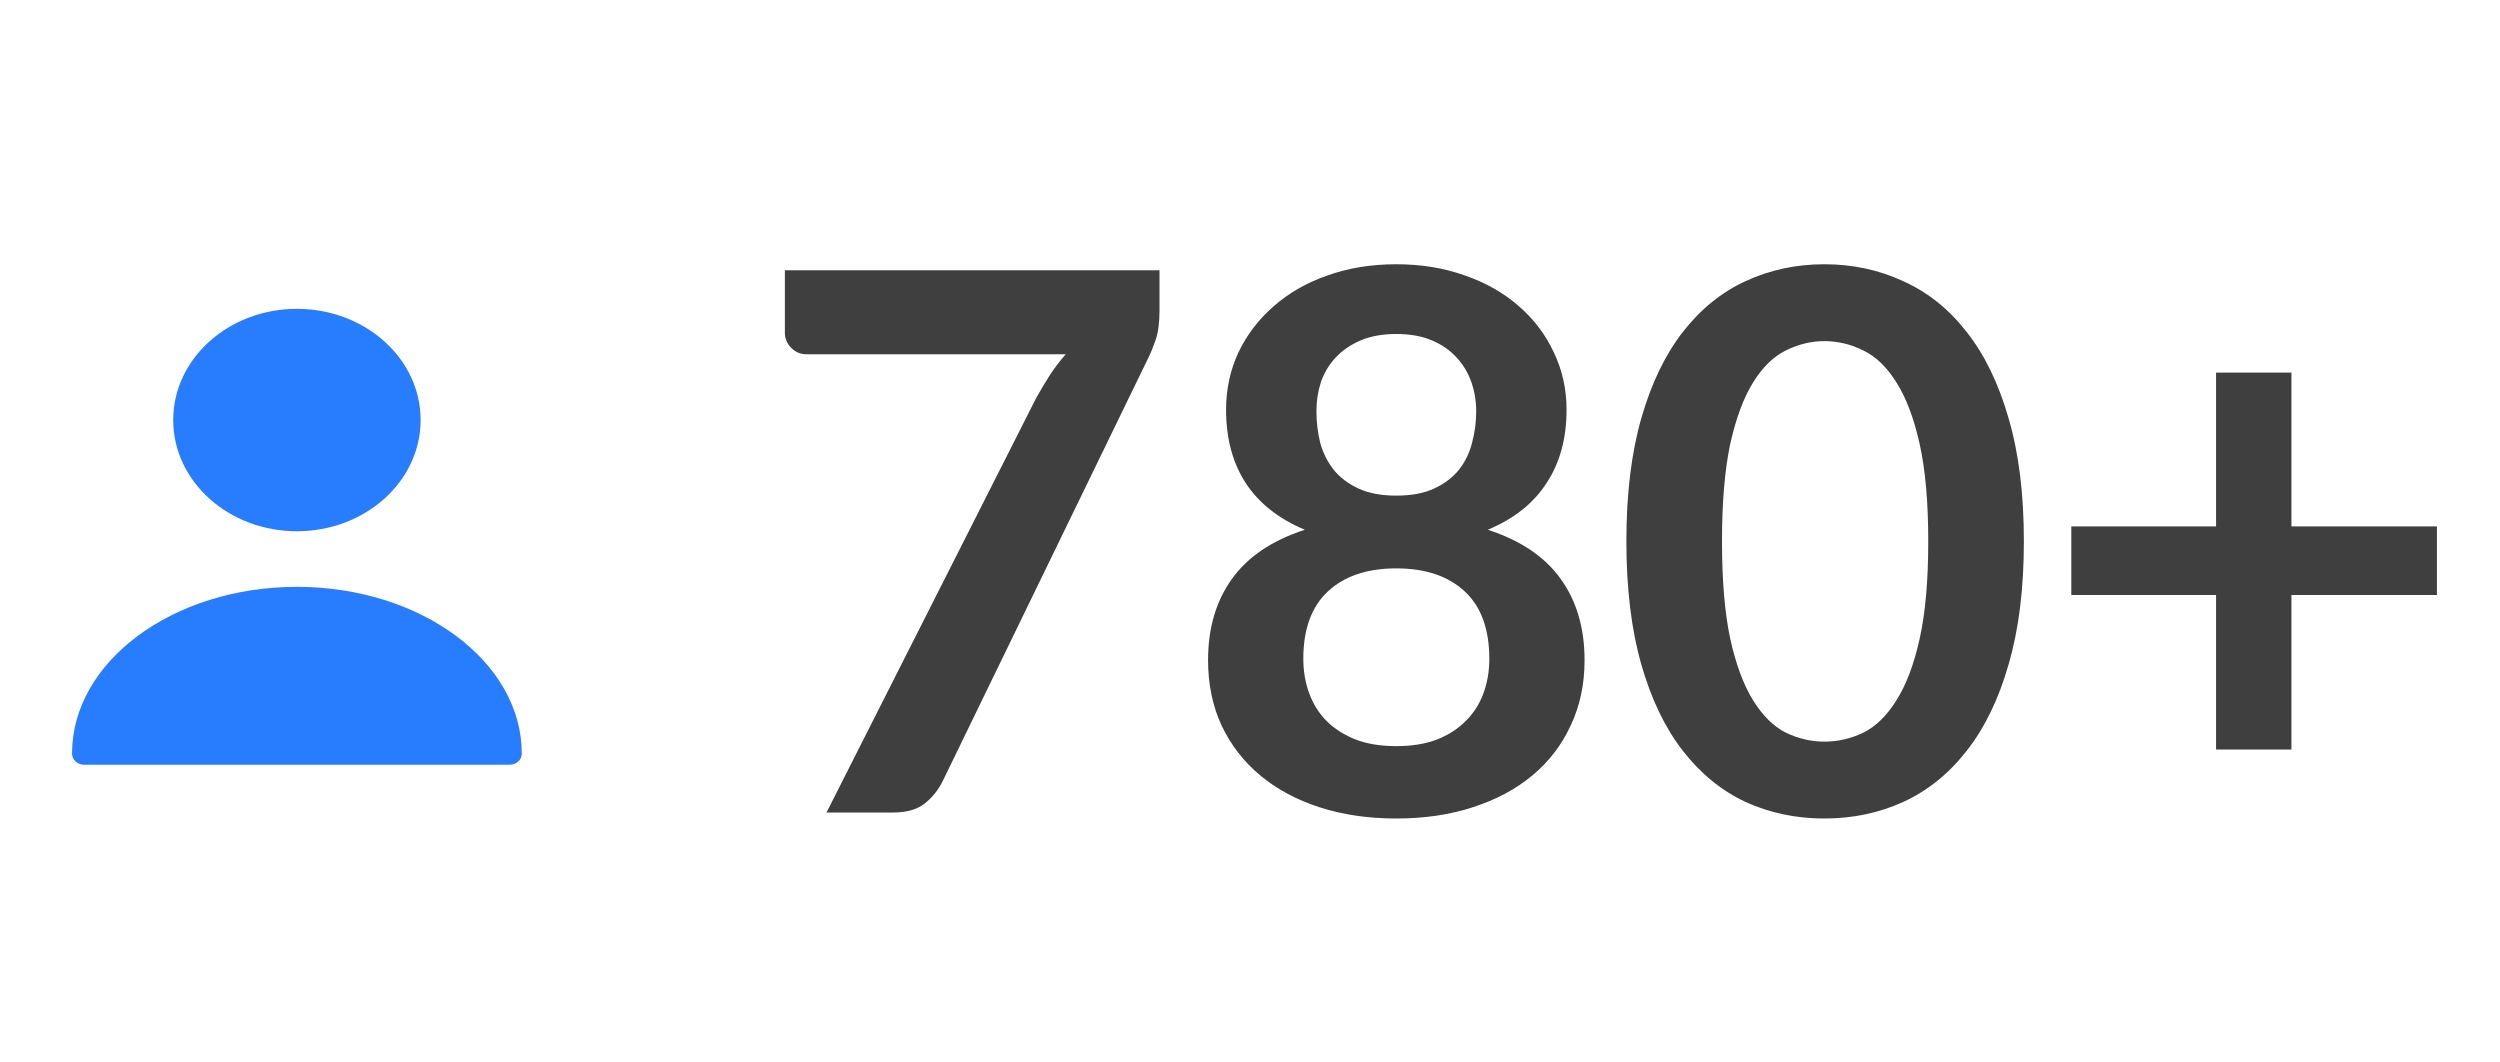 <?xml version="1.0" encoding="UTF-8"?> <svg xmlns="http://www.w3.org/2000/svg" width="80" height="34" viewBox="0 0 80 34" fill="none"><path d="M9.501 17C11.687 17 13.46 15.407 13.46 13.441C13.46 11.476 11.687 9.883 9.501 9.883C7.315 9.883 5.543 11.476 5.543 13.441C5.543 15.407 7.315 17 9.501 17Z" fill="#287CFE"></path><path d="M9.501 18.779C5.535 18.779 2.305 21.17 2.305 24.116C2.305 24.316 2.479 24.472 2.701 24.472H16.301C16.523 24.472 16.697 24.316 16.697 24.116C16.697 21.17 13.467 18.779 9.501 18.779Z" fill="#287CFE"></path><path opacity="0.9" d="M37.104 8.648V9.932C37.104 10.316 37.064 10.628 36.984 10.868C36.904 11.1 36.824 11.296 36.744 11.456L30.168 24.992C30.032 25.272 29.84 25.512 29.592 25.712C29.344 25.904 29.012 26 28.596 26H26.448L33.156 12.74C33.308 12.468 33.456 12.22 33.6 11.996C33.752 11.764 33.92 11.544 34.104 11.336H25.8C25.616 11.336 25.456 11.268 25.32 11.132C25.184 10.996 25.116 10.836 25.116 10.652V8.648H37.104ZM44.682 23.876C45.17 23.876 45.598 23.808 45.966 23.672C46.334 23.528 46.642 23.332 46.89 23.084C47.146 22.836 47.338 22.54 47.466 22.196C47.594 21.852 47.658 21.48 47.658 21.08C47.658 20.128 47.394 19.408 46.866 18.92C46.338 18.432 45.61 18.188 44.682 18.188C43.754 18.188 43.026 18.432 42.498 18.92C41.97 19.408 41.706 20.128 41.706 21.08C41.706 21.48 41.77 21.852 41.898 22.196C42.026 22.54 42.214 22.836 42.462 23.084C42.718 23.332 43.03 23.528 43.398 23.672C43.766 23.808 44.194 23.876 44.682 23.876ZM44.682 10.688C44.242 10.688 43.862 10.756 43.542 10.892C43.222 11.028 42.954 11.212 42.738 11.444C42.53 11.668 42.374 11.928 42.27 12.224C42.174 12.52 42.126 12.832 42.126 13.16C42.126 13.504 42.166 13.84 42.246 14.168C42.334 14.488 42.478 14.776 42.678 15.032C42.878 15.28 43.142 15.48 43.47 15.632C43.798 15.784 44.202 15.86 44.682 15.86C45.162 15.86 45.566 15.784 45.894 15.632C46.222 15.48 46.486 15.28 46.686 15.032C46.886 14.776 47.026 14.488 47.106 14.168C47.194 13.84 47.238 13.504 47.238 13.16C47.238 12.832 47.186 12.52 47.082 12.224C46.978 11.928 46.822 11.668 46.614 11.444C46.406 11.212 46.142 11.028 45.822 10.892C45.502 10.756 45.122 10.688 44.682 10.688ZM47.61 16.952C48.666 17.296 49.446 17.824 49.95 18.536C50.454 19.24 50.706 20.104 50.706 21.128C50.706 21.896 50.558 22.592 50.262 23.216C49.974 23.84 49.566 24.372 49.038 24.812C48.51 25.252 47.874 25.592 47.13 25.832C46.394 26.072 45.578 26.192 44.682 26.192C43.786 26.192 42.966 26.072 42.222 25.832C41.486 25.592 40.854 25.252 40.326 24.812C39.798 24.372 39.386 23.84 39.09 23.216C38.802 22.592 38.658 21.896 38.658 21.128C38.658 20.104 38.91 19.24 39.414 18.536C39.918 17.824 40.698 17.296 41.754 16.952C40.914 16.6 40.282 16.1 39.858 15.452C39.442 14.804 39.234 14.024 39.234 13.112C39.234 12.456 39.366 11.844 39.63 11.276C39.902 10.708 40.278 10.216 40.758 9.8C41.238 9.376 41.81 9.048 42.474 8.816C43.146 8.576 43.882 8.456 44.682 8.456C45.482 8.456 46.214 8.576 46.878 8.816C47.55 9.048 48.126 9.376 48.606 9.8C49.086 10.216 49.458 10.708 49.722 11.276C49.994 11.844 50.13 12.456 50.13 13.112C50.13 14.024 49.918 14.804 49.494 15.452C49.078 16.1 48.45 16.6 47.61 16.952ZM64.764 17.324C64.764 18.836 64.6 20.152 64.272 21.272C63.952 22.384 63.504 23.304 62.928 24.032C62.36 24.76 61.684 25.304 60.9 25.664C60.124 26.016 59.284 26.192 58.38 26.192C57.476 26.192 56.636 26.016 55.86 25.664C55.092 25.304 54.424 24.76 53.856 24.032C53.288 23.304 52.844 22.384 52.524 21.272C52.204 20.152 52.044 18.836 52.044 17.324C52.044 15.804 52.204 14.488 52.524 13.376C52.844 12.264 53.288 11.344 53.856 10.616C54.424 9.888 55.092 9.348 55.86 8.996C56.636 8.636 57.476 8.456 58.38 8.456C59.284 8.456 60.124 8.636 60.9 8.996C61.684 9.348 62.36 9.888 62.928 10.616C63.504 11.344 63.952 12.264 64.272 13.376C64.6 14.488 64.764 15.804 64.764 17.324ZM61.704 17.324C61.704 16.068 61.612 15.028 61.428 14.204C61.244 13.38 60.996 12.724 60.684 12.236C60.38 11.748 60.028 11.408 59.628 11.216C59.228 11.016 58.812 10.916 58.38 10.916C57.956 10.916 57.544 11.016 57.144 11.216C56.752 11.408 56.404 11.748 56.1 12.236C55.796 12.724 55.552 13.38 55.368 14.204C55.192 15.028 55.104 16.068 55.104 17.324C55.104 18.58 55.192 19.62 55.368 20.444C55.552 21.268 55.796 21.924 56.1 22.412C56.404 22.9 56.752 23.244 57.144 23.444C57.544 23.636 57.956 23.732 58.38 23.732C58.812 23.732 59.228 23.636 59.628 23.444C60.028 23.244 60.38 22.9 60.684 22.412C60.996 21.924 61.244 21.268 61.428 20.444C61.612 19.62 61.704 18.58 61.704 17.324ZM77.982 19.04H73.326V23.984H70.914V19.04H66.282V16.844H70.914V11.924H73.326V16.844H77.982V19.04Z" fill="#2B2B2B"></path></svg> 